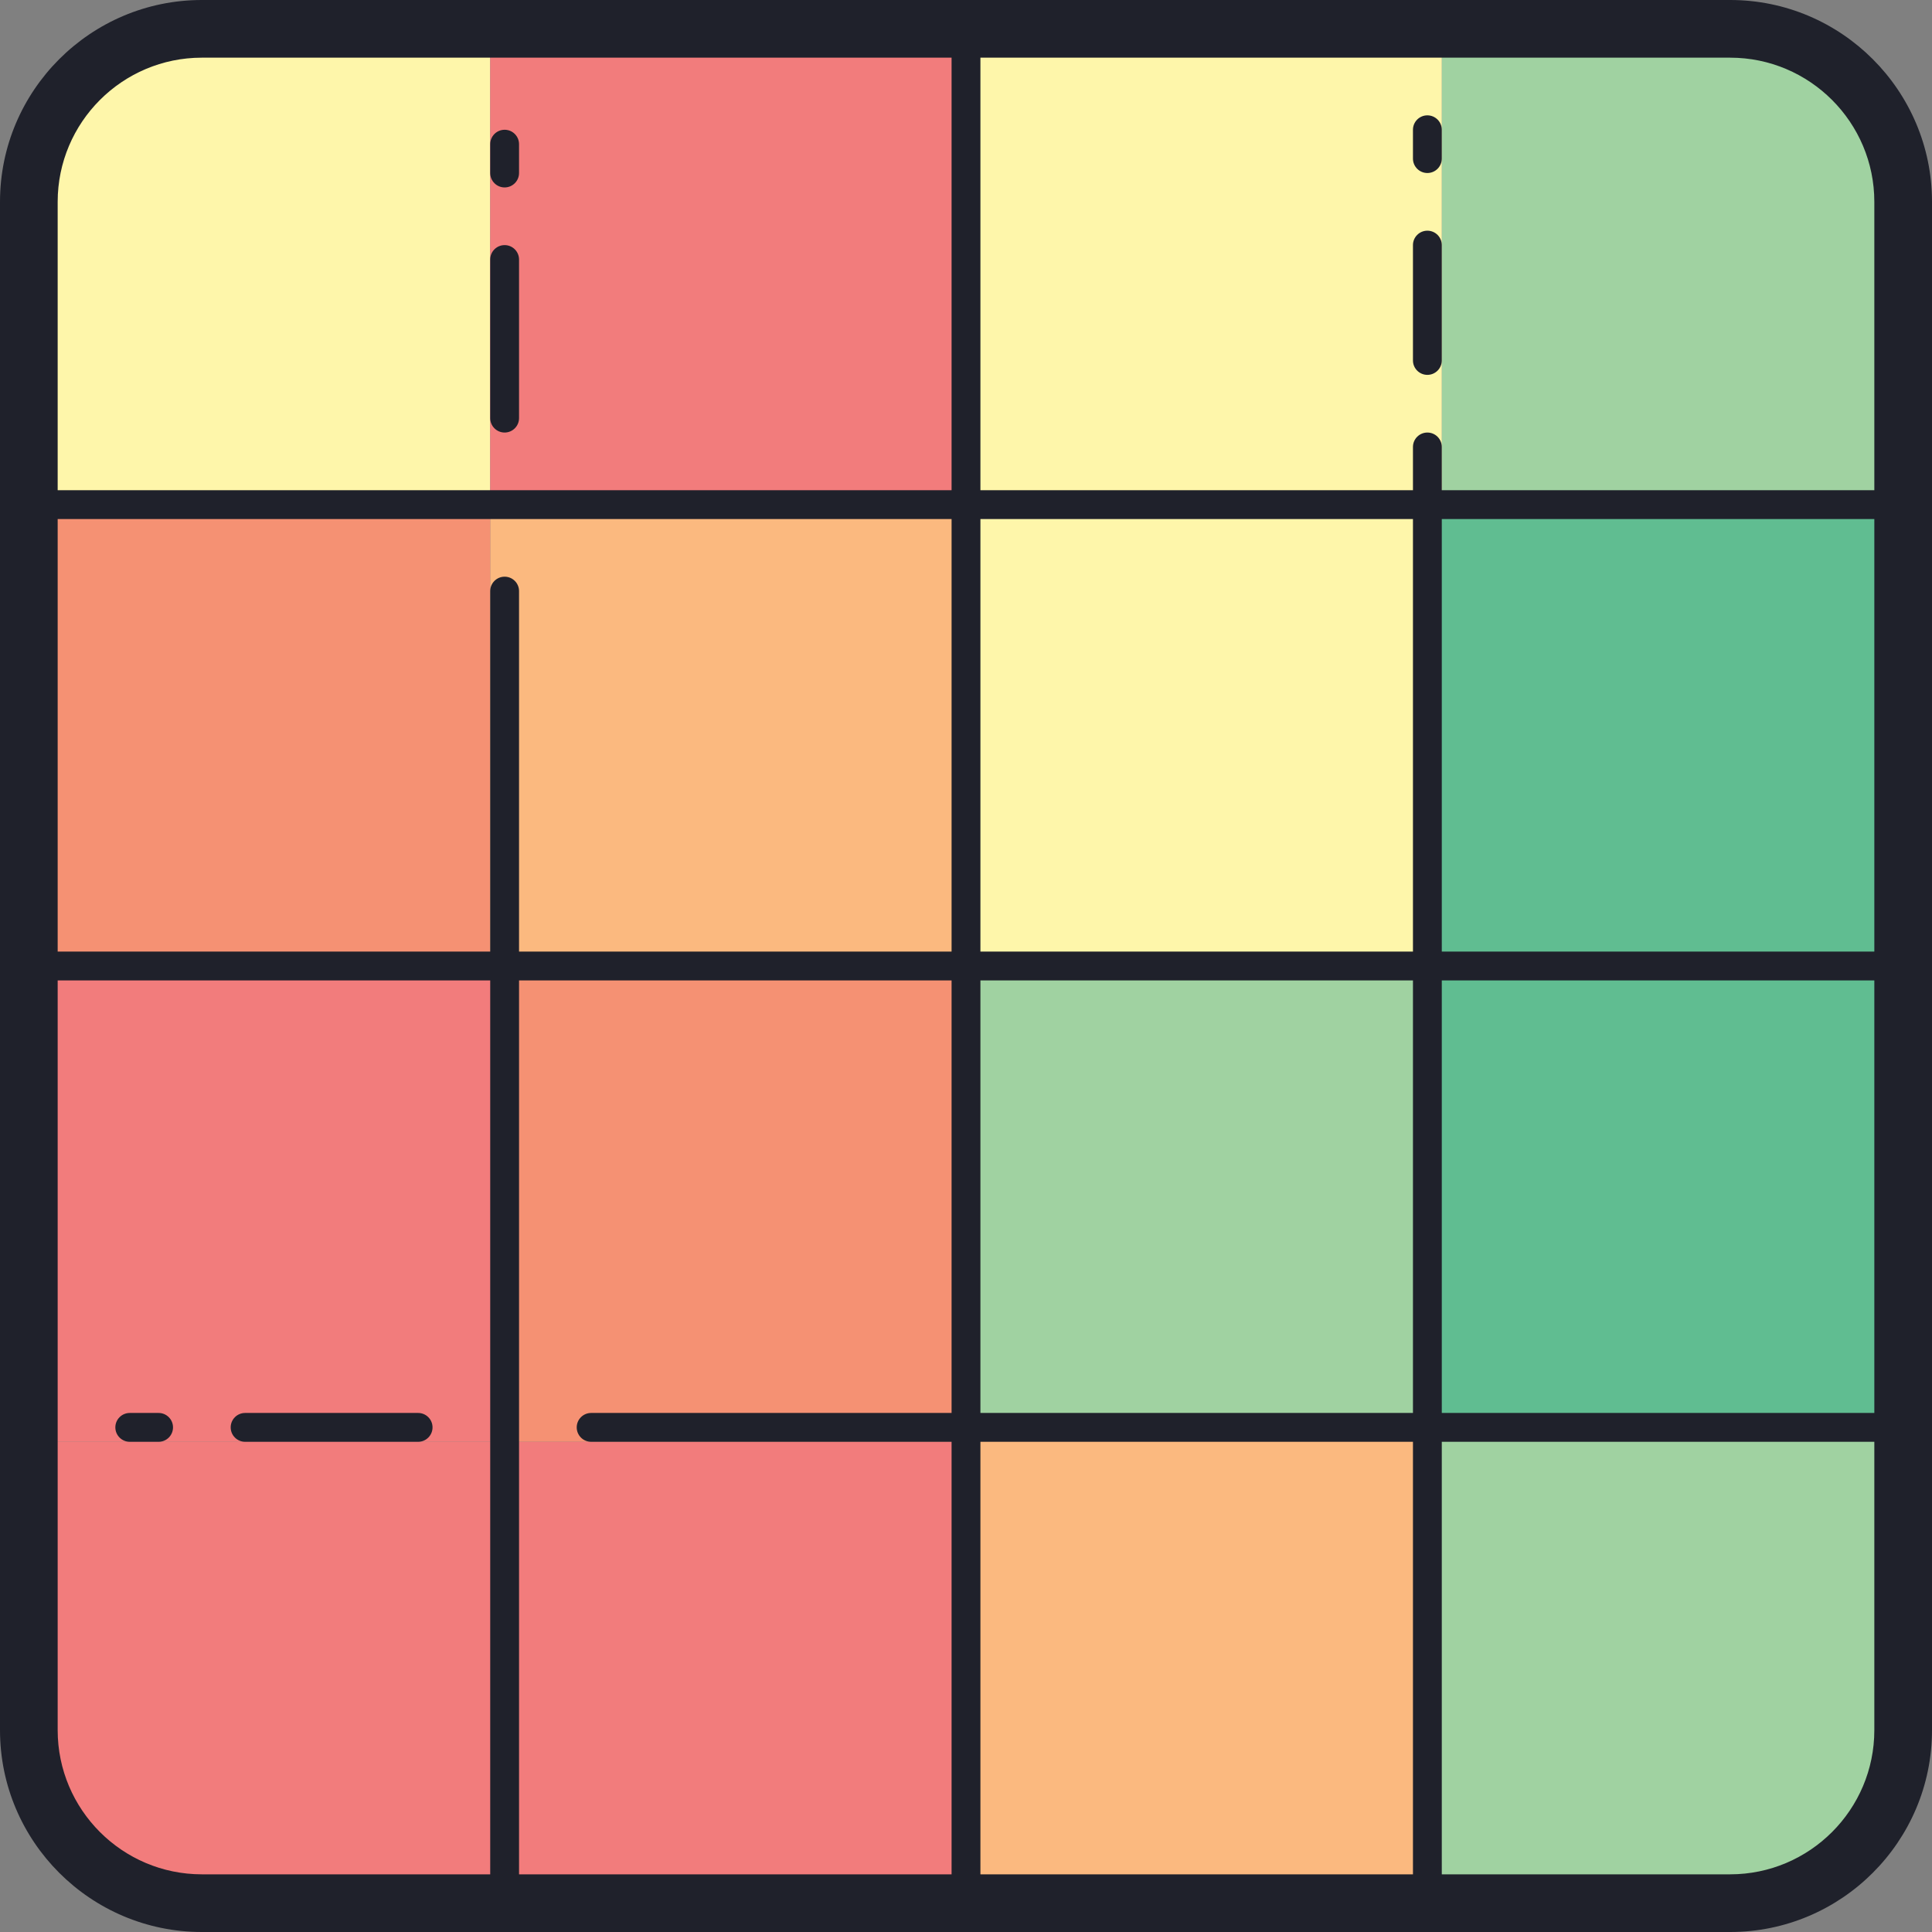 <?xml version="1.0" encoding="UTF-8"?><svg xmlns="http://www.w3.org/2000/svg" xmlns:xlink="http://www.w3.org/1999/xlink" height="67.0" preserveAspectRatio="xMidYMid meet" version="1.0" viewBox="16.0 16.0 67.0 67.0" width="67.0" zoomAndPan="magnify"><rect x="16.0" y="16.0" width="67.0" height="67.0" fill="#808080" stroke="none"/><g id="change1_1"><path d="M33,33.5H17.5V23c0-3.038,2.462-5.5,5.5-5.5h10V33.5z" fill="#fef6aa"/></g><g id="change2_1"><path d="M81.5,33.5H66v-16h10c3.038,0,5.5,2.462,5.5,5.5V33.5z" fill="#a0d2a1"/></g><g id="change3_1"><path d="M65.5 33.5H81.5V49.5H65.5z" fill="#60bd91"/></g><g id="change3_2"><path d="M65.5 49.5H81.5V65.5H65.5z" fill="#60bd91"/></g><g id="change2_2"><path d="M76,81.5H65.5v-16h16V76C81.5,79.038,79.038,81.5,76,81.5z" fill="#a0d2a1"/></g><g id="change1_2"><path d="M49.5 33.5H65.5V49.5H49.5z" fill="#fef6aa"/></g><g id="change2_3"><path d="M49.5 49.5H65.5V65.5H49.5z" fill="#a0d2a1"/></g><g id="change4_1"><path d="M33.5 49.5H49.5V66H33.5z" fill="#f59173"/></g><g id="change5_1"><path d="M17.5 49.5H33.5V66H17.5z" fill="#f27c7c"/></g><g id="change6_1"><path d="M49.5 65.5H65.5V81.5H49.5z" fill="#fbb97f"/></g><g id="change5_2"><path d="M33 17.5H49.5V33.5H33z" fill="#f27c7c"/></g><g id="change6_2"><path d="M33 33.5H49.5V49.5H33z" fill="#fbb97f"/></g><g id="change4_2"><path d="M17.5 33.5H33V49.5H17.5z" fill="#f59173"/></g><g id="change5_3"><path d="M33 66H49.5V81.5H33z" fill="#f27c7c"/></g><g id="change5_4"><path d="M33.5,81.5H23c-3.038,0-5.5-2.462-5.5-5.5V66h16V81.5z" fill="#f27c7c"/></g><g id="change1_3"><path d="M49.5 17.5H66V33.5H49.5z" fill="#fef6aa"/></g><g fill="#1f212b" id="change7_1"><path d="M76,83H23c-3.859,0-7-3.141-7-7V23c0-3.859,3.141-7,7-7h53c3.859,0,7,3.141,7,7v53 C83,79.859,79.859,83,76,83z M23,18c-2.757,0-5,2.243-5,5v53c0,2.757,2.243,5,5,5h53c2.757,0,5-2.243,5-5V23c0-2.757-2.243-5-5-5 H23z" fill="inherit"/><path d="M49 17.5H50V81.5H49z" fill="inherit"/><path d="M17.5 49H81.5V50H17.5z" fill="inherit"/><path d="M81.5,66h-45c-0.276,0-0.5-0.224-0.5-0.5s0.224-0.5,0.5-0.5h45c0.276,0,0.5,0.224,0.5,0.5 S81.776,66,81.5,66z" fill="inherit"/><path d="M33.5,82c-0.276,0-0.5-0.224-0.5-0.5V36.499c0-0.276,0.224-0.5,0.5-0.5s0.5,0.224,0.5,0.5V81.5 C34,81.776,33.776,82,33.5,82z" fill="inherit"/><path d="M17.5 33H81.5V34H17.5z" fill="inherit"/><path d="M65.5,82c-0.276,0-0.5-0.224-0.5-0.5v-50c0-0.276,0.224-0.5,0.5-0.5s0.5,0.224,0.5,0.5v50 C66,81.776,65.776,82,65.5,82z" fill="inherit"/><path d="M65.5,29c-0.276,0-0.5-0.224-0.5-0.5v-4c0-0.276,0.224-0.5,0.5-0.5s0.5,0.224,0.5,0.5v4 C66,28.776,65.776,29,65.5,29z" fill="inherit"/><path d="M65.5,22c-0.276,0-0.5-0.224-0.5-0.5v-1c0-0.276,0.224-0.5,0.5-0.5s0.5,0.224,0.5,0.5v1 C66,21.776,65.776,22,65.5,22z" fill="inherit"/><path d="M33.5,31c-0.276,0-0.5-0.224-0.5-0.5V25c0-0.276,0.224-0.5,0.5-0.5S34,24.724,34,25v5.5 C34,30.776,33.776,31,33.5,31z" fill="inherit"/><path d="M33.5,22.5c-0.276,0-0.5-0.224-0.5-0.5v-1c0-0.276,0.224-0.5,0.5-0.5S34,20.724,34,21v1 C34,22.276,33.776,22.5,33.5,22.5z" fill="inherit"/><path d="M30.5,66h-6c-0.276,0-0.5-0.224-0.5-0.5s0.224-0.5,0.5-0.5h6c0.276,0,0.5,0.224,0.5,0.5 S30.776,66,30.5,66z" fill="inherit"/><path d="M21.5,66h-1c-0.276,0-0.5-0.224-0.5-0.5s0.224-0.5,0.5-0.5h1c0.276,0,0.5,0.224,0.5,0.5 S21.776,66,21.5,66z" fill="inherit"/></g></svg>